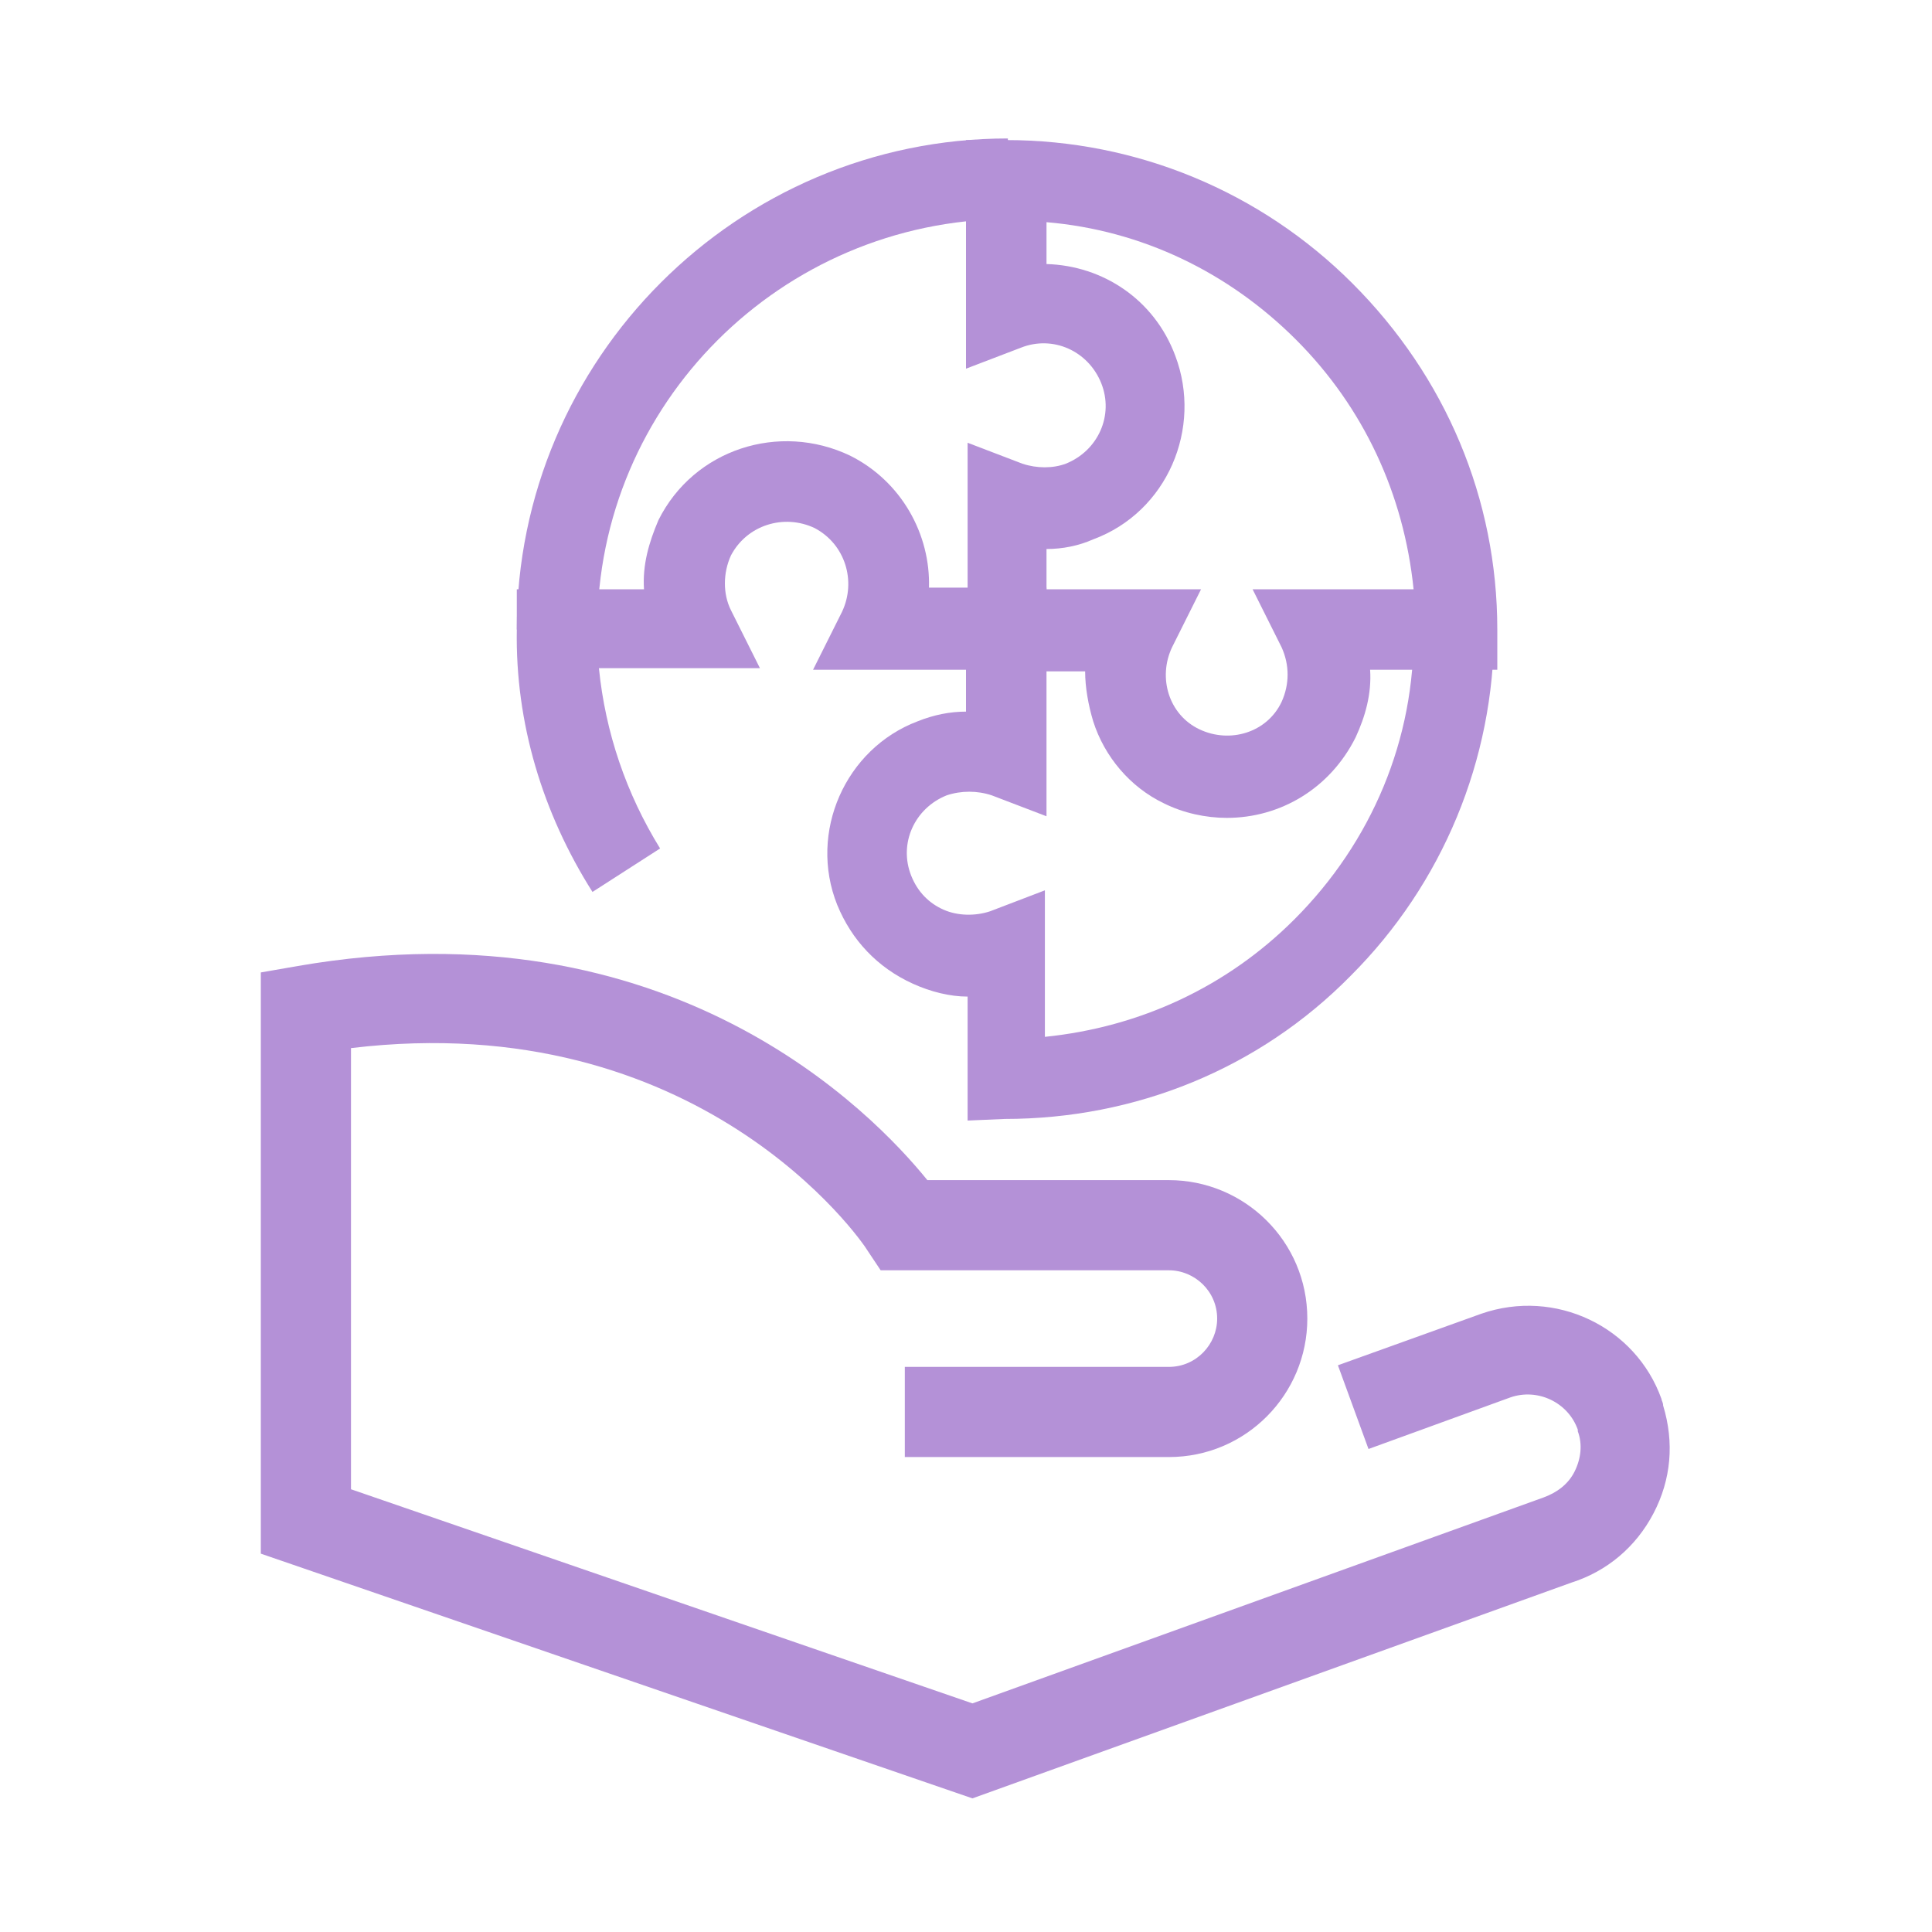 <?xml version="1.0" encoding="utf-8"?>
<!-- Generator: Adobe Illustrator 26.3.1, SVG Export Plug-In . SVG Version: 6.00 Build 0)  -->
<svg version="1.1" id="圖層_1" xmlns="http://www.w3.org/2000/svg" xmlns:xlink="http://www.w3.org/1999/xlink" x="0px" y="0px"
	 width="120px" height="120px" viewBox="0 0 120 120" style="enable-background:new 0 0 120 120;" xml:space="preserve">
<style type="text/css">
	.st0{fill:none;}
	.st1{fill:#B491D7;}
</style>
<g>
	<rect class="st0" width="120" height="120"/>
</g>
<g>
	<path class="st1" d="M76.2,50.8c-1.3,0-2.7-0.3-3.9-0.9c-2.1-1-3.7-2.9-4.4-5.1c-0.3-1-0.5-2.1-0.5-3.1h-7.3V27.5l3.4,1.3
		c0.9,0.3,1.9,0.3,2.7,0c2-0.8,3-3,2.2-5c-0.8-2-3-3-5-2.2l-3.4,1.3V8.7h2.5c8.1,0,15.8,3.2,21.5,8.9C89.8,23.4,93,31,93,39.1l0,2.5
		h-7.9c0.1,1.5-0.3,2.9-0.9,4.2C82.6,49,79.5,50.8,76.2,50.8z M65.1,36.6h9.5l-1.8,3.6c-0.9,1.9-0.2,4.2,1.7,5.1
		c1.9,0.9,4.2,0.2,5.1-1.7c0.5-1.1,0.5-2.3,0-3.4l-1.8-3.6h10c-0.6-5.9-3.1-11.3-7.3-15.5c-4.2-4.2-9.6-6.8-15.5-7.3v2.6
		c3.5,0.1,6.7,2.2,8,5.7c1.7,4.5-0.5,9.7-5.1,11.4c-0.9,0.4-1.9,0.6-2.9,0.6V36.6z"/>
</g>
<g>
	<path class="st1" d="M60.4,111.7L16.2,96.5V60.4l2.3-0.4c23.1-4,35.7,9.1,39.1,13.3h15c4.7,0,8.6,3.8,8.6,8.6
		c0,4.7-3.8,8.6-8.6,8.6H56.2v-5.6h16.4c1.7,0,3-1.4,3-3c0-1.7-1.4-3-3-3H54.7l-0.8-1.2C53.5,77,43.4,62.5,21.8,65.1v27.4l38.6,13.3
		L95.9,93c0.8-0.3,1.5-0.8,1.9-1.6c0.4-0.8,0.5-1.7,0.2-2.5c0,0,0-0.1,0-0.1c-0.6-1.7-2.5-2.6-4.2-2L85,90l-1.9-5.2l8.9-3.2
		c4.6-1.6,9.6,0.8,11.2,5.3c0,0.1,0.1,0.2,0.1,0.4c0.7,2.3,0.5,4.6-0.6,6.7c-1.1,2.1-2.9,3.6-5.1,4.3L60.4,111.7z"/>
</g>
<g>
	<path class="st1" d="M37.1,39.1h-5c0-16.8,13.7-30.5,30.5-30.5v5C48.5,13.7,37.1,25.1,37.1,39.1z"/>
</g>
<g>
	<path class="st1" d="M60.1,69.6l0-7.7c-1.1,0-2.3-0.3-3.4-0.8c-2.2-1-3.8-2.7-4.7-4.9c-1.8-4.5,0.5-9.7,5-11.4c1-0.4,2-0.6,3-0.6
		v-2.6h-9.5l1.8-3.6c0.9-1.9,0.2-4.2-1.7-5.2c-1.9-0.9-4.2-0.2-5.2,1.7c-0.5,1.1-0.5,2.4,0,3.4l1.8,3.6h-10c0.4,4,1.7,7.8,3.8,11.2
		l-4.2,2.7c-3.1-4.9-4.8-10.5-4.7-16.3l0-2.5H40c-0.1-1.5,0.3-2.9,0.9-4.3c2.2-4.4,7.5-6.1,11.9-4c3.2,1.6,5,4.9,4.9,8.2h7.3v14.2
		l-3.4-1.3c-0.9-0.3-1.9-0.3-2.8,0c-2,0.8-3,3-2.2,5c0.4,1,1.1,1.7,2,2.1c0.9,0.4,2,0.4,2.9,0.1l3.4-1.3v9.1
		c5.9-0.6,11.3-3.1,15.5-7.3c4.8-4.8,7.5-11.2,7.4-18l5,0c0,8.1-3.2,15.8-8.9,21.5c-5.7,5.8-13.4,8.9-21.5,8.9L60.1,69.6z"/>
</g>
</svg>

